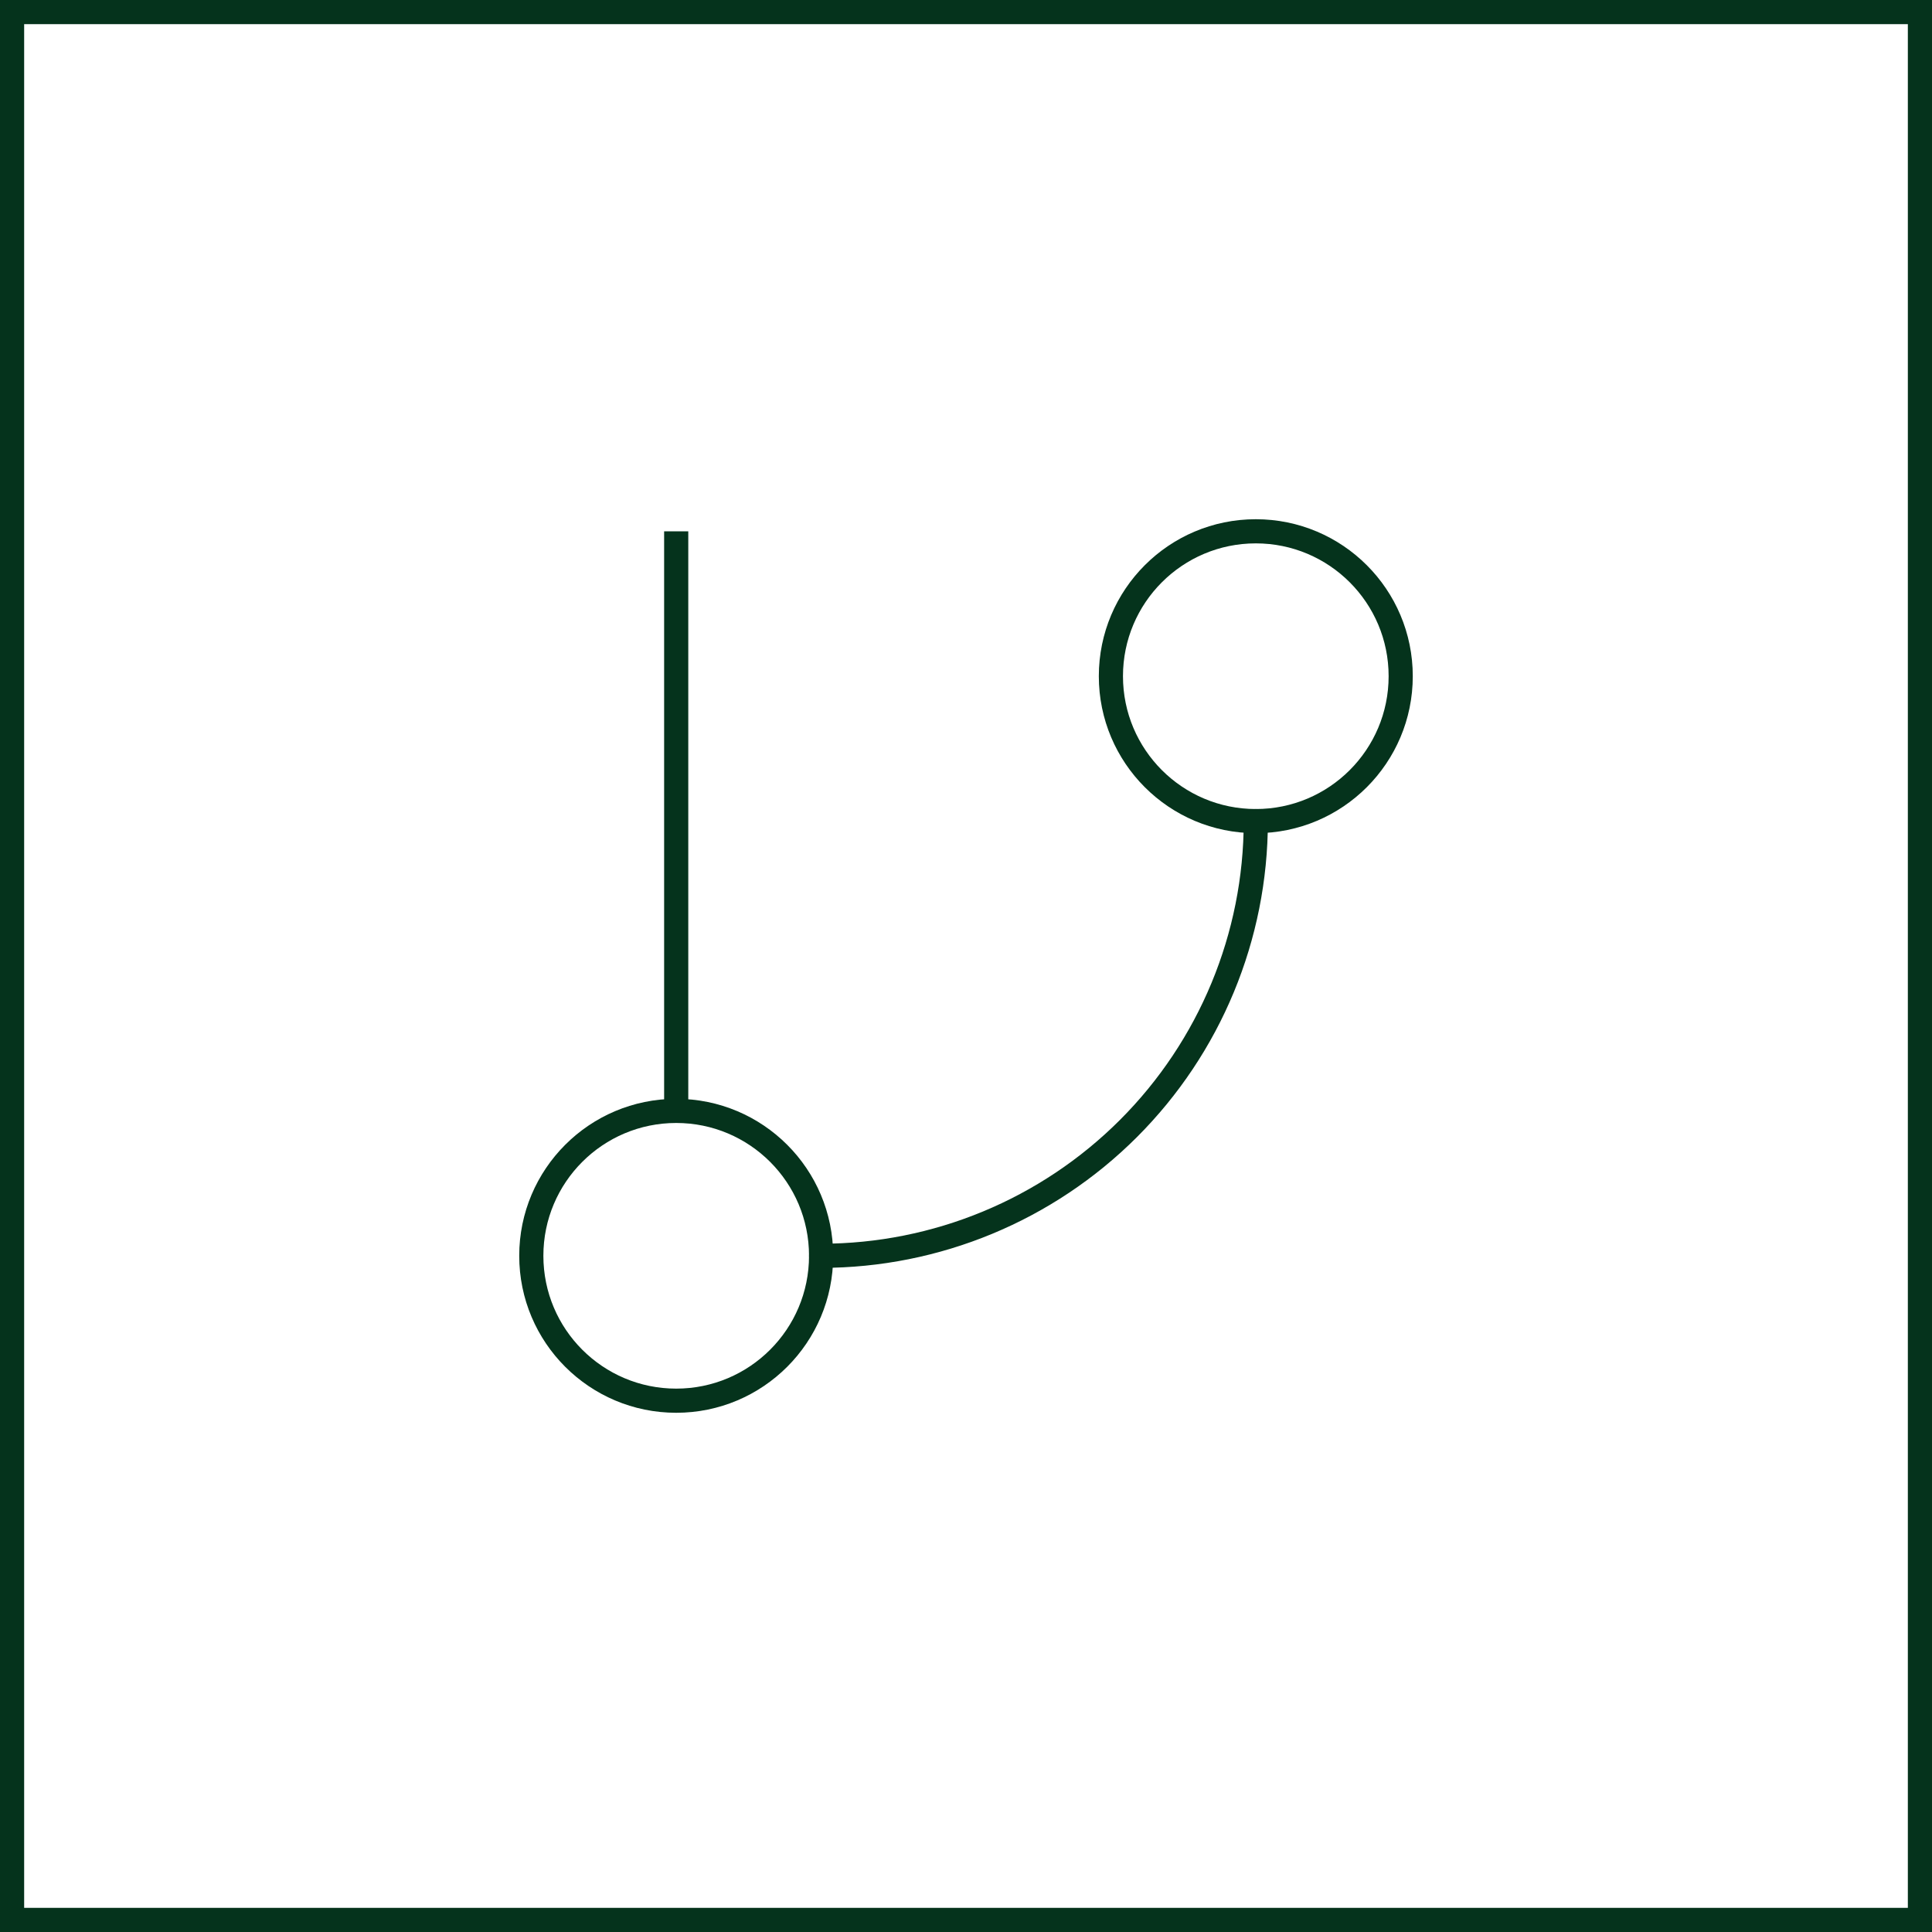 <svg width="80" height="80" viewBox="0 0 80 80" fill="none" xmlns="http://www.w3.org/2000/svg">
<rect x="0.5" y="0.5" width="79" height="79" stroke="#05331C"/>
<path d="M28 22V46" stroke="#05331C" stroke-linejoin="round"/>
<path d="M52 34C55.314 34 58 31.314 58 28C58 24.686 55.314 22 52 22C48.686 22 46 24.686 46 28C46 31.314 48.686 34 52 34Z" stroke="#05331C" stroke-linecap="round" stroke-linejoin="round"/>
<path d="M28 58C31.314 58 34 55.314 34 52C34 48.686 31.314 46 28 46C24.686 46 22 48.686 22 52C22 55.314 24.686 58 28 58Z" stroke="#05331C" stroke-linecap="round" stroke-linejoin="round"/>
<path d="M52 34C52 38.774 50.104 43.352 46.728 46.728C43.352 50.104 38.774 52 34 52" stroke="#05331C" stroke-linecap="round" stroke-linejoin="round"/>
</svg>
